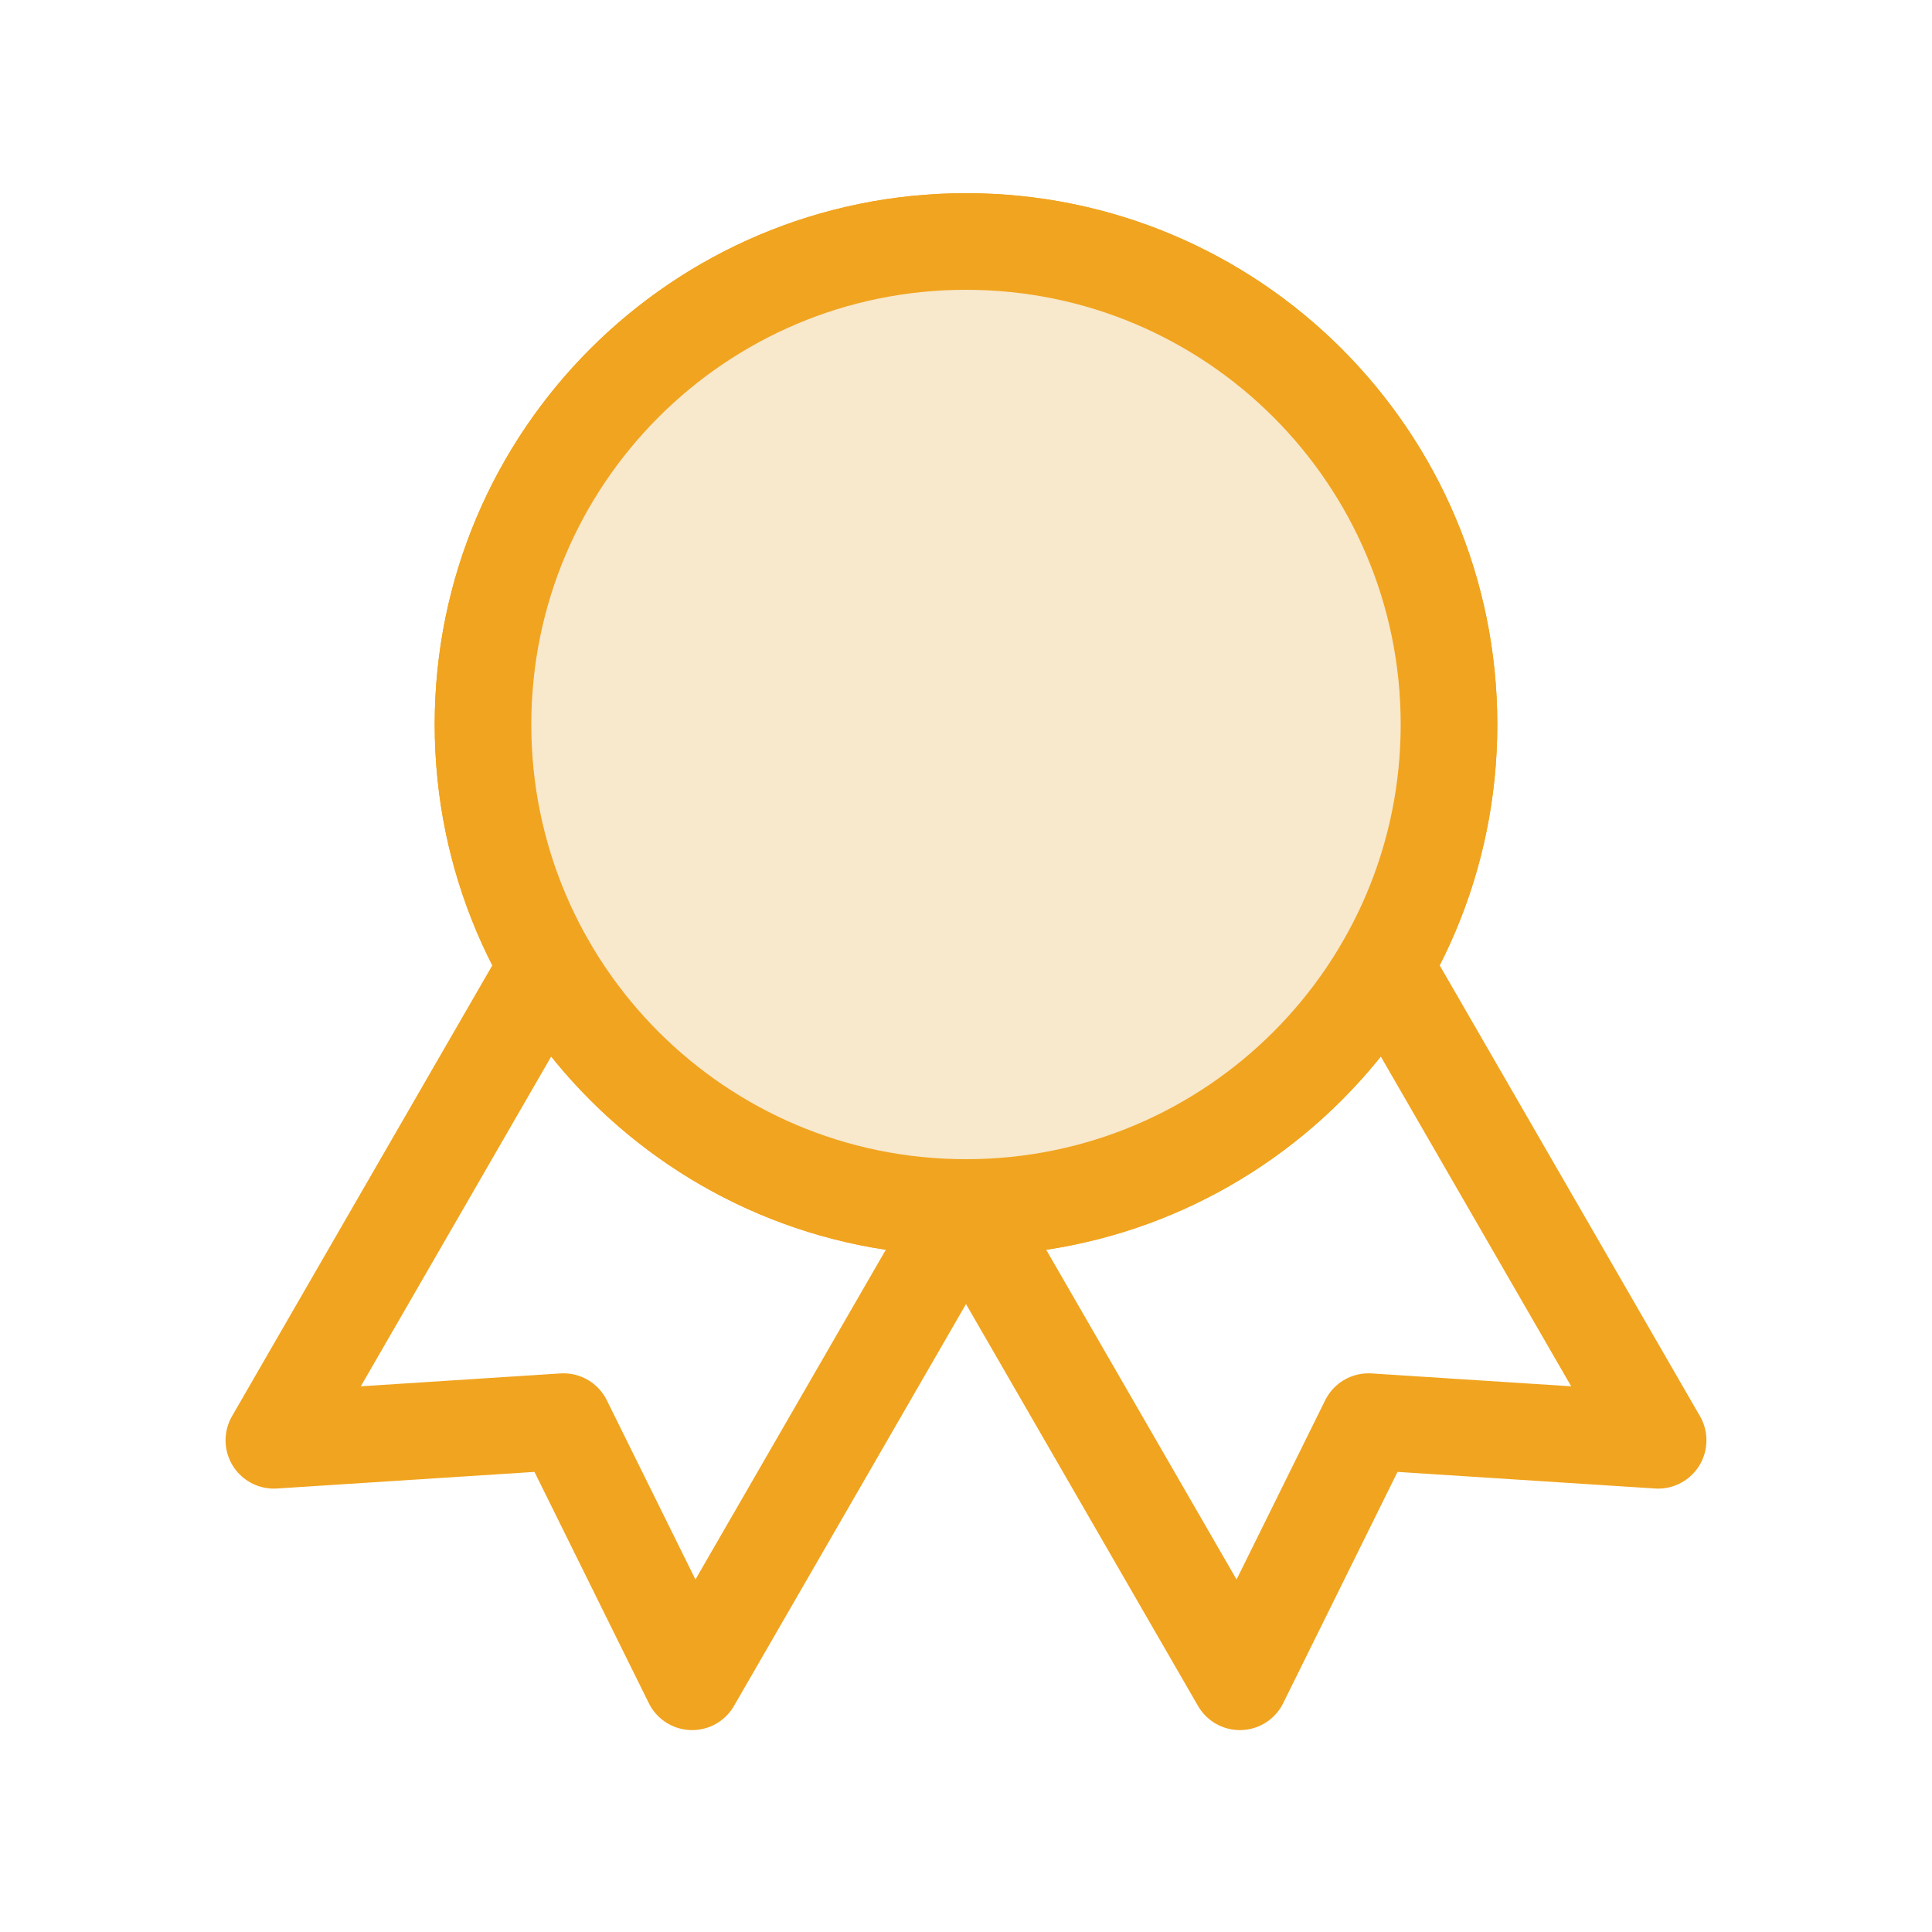 <?xml version="1.0" encoding="UTF-8"?>
<svg xmlns="http://www.w3.org/2000/svg" width="24" height="24" viewBox="0 0 24 24" fill="none">
  <g clip-path="url(#clip0_550_6184)">
    <path d="M12 15C15.314 15 18 12.314 18 9C18 5.686 15.314 3 12 3C8.686 3 6 5.686 6 9C6 12.314 8.686 15 12 15Z" stroke="#F1A41F" stroke-width="1.2" stroke-linecap="round" stroke-linejoin="round"></path>
    <path d="M12 15C15.314 15 18 12.314 18 9C18 5.686 15.314 3 12 3C8.686 3 6 5.686 6 9C6 12.314 8.686 15 12 15Z" fill="#F8E8CC" stroke="#F1A41F" stroke-width="1.2" stroke-linecap="round" stroke-linejoin="round"></path>
    <path d="M12.002 15.003L15.402 20.892L17 17.66L20.598 17.892L17.198 12.003" stroke="#F1A41F" stroke-width="1.2" stroke-linecap="round" stroke-linejoin="round"></path>
    <path d="M6.802 12.003L3.402 17.892L7 17.66L8.598 20.892L11.998 15.003" stroke="#F1A41F" stroke-width="1.2" stroke-linecap="round" stroke-linejoin="round"></path>
  </g>
  <defs>
    <clipPath id="clip0_550_6184">
      <rect width="24" height="24" fill="white"></rect>
    </clipPath>
  </defs>
</svg>
